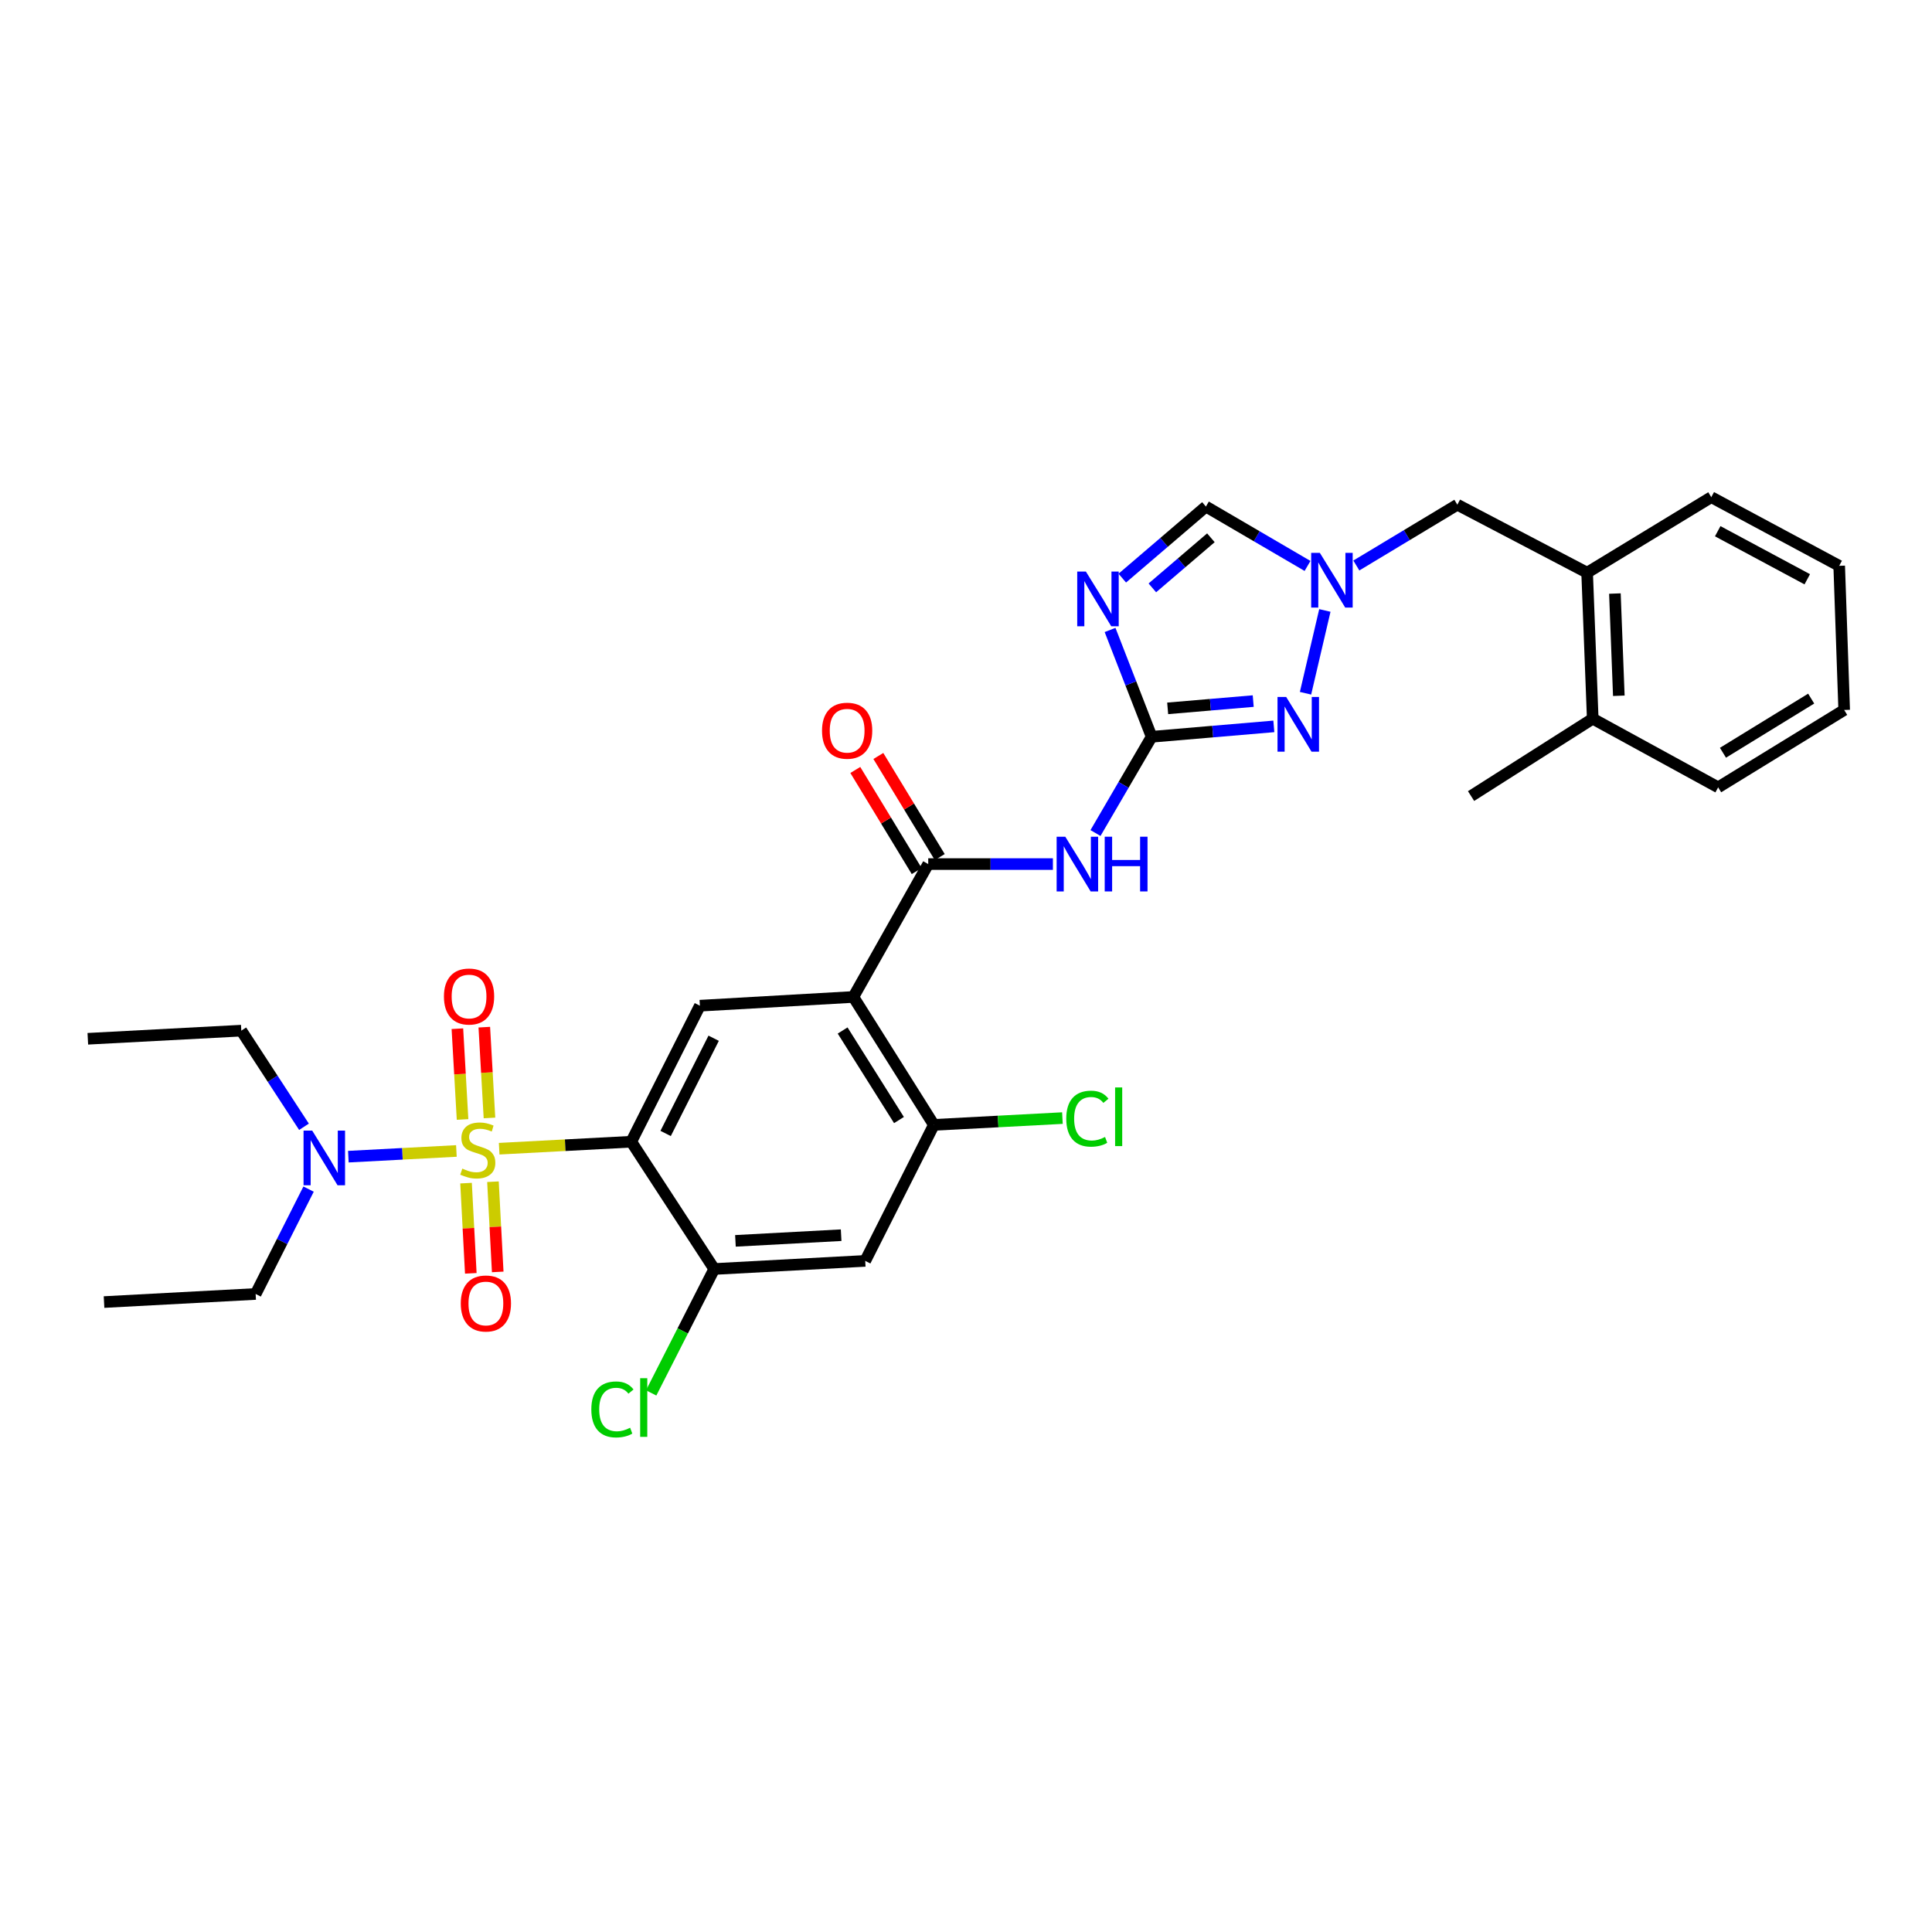 <?xml version='1.0' encoding='iso-8859-1'?>
<svg version='1.1' baseProfile='full'
              xmlns='http://www.w3.org/2000/svg'
                      xmlns:rdkit='http://www.rdkit.org/xml'
                      xmlns:xlink='http://www.w3.org/1999/xlink'
                  xml:space='preserve'
width='1000px' height='1000px' viewBox='0 0 1000 1000'>
<!-- END OF HEADER -->
<rect style='opacity:1.0;fill:#FFFFFF;stroke:none' width='1000' height='1000' x='0' y='0'> </rect>
<path class='bond-0' d='M 258.368,594.568 L 292.555,592.76' style='fill:none;fill-rule:evenodd;stroke:#CCCC00;stroke-width:6px;stroke-linecap:butt;stroke-linejoin:miter;stroke-opacity:1' />
<path class='bond-0' d='M 292.555,592.76 L 326.742,590.952' style='fill:none;fill-rule:evenodd;stroke:#000000;stroke-width:6px;stroke-linecap:butt;stroke-linejoin:miter;stroke-opacity:1' />
<path class='bond-13' d='M 236.23,595.737 L 208.269,597.213' style='fill:none;fill-rule:evenodd;stroke:#CCCC00;stroke-width:6px;stroke-linecap:butt;stroke-linejoin:miter;stroke-opacity:1' />
<path class='bond-13' d='M 208.269,597.213 L 180.307,598.689' style='fill:none;fill-rule:evenodd;stroke:#0000FF;stroke-width:6px;stroke-linecap:butt;stroke-linejoin:miter;stroke-opacity:1' />
<path class='bond-14' d='M 253.348,578.648 L 252.011,555.154' style='fill:none;fill-rule:evenodd;stroke:#CCCC00;stroke-width:6px;stroke-linecap:butt;stroke-linejoin:miter;stroke-opacity:1' />
<path class='bond-14' d='M 252.011,555.154 L 250.675,531.659' style='fill:none;fill-rule:evenodd;stroke:#FF0000;stroke-width:6px;stroke-linecap:butt;stroke-linejoin:miter;stroke-opacity:1' />
<path class='bond-14' d='M 239.418,579.44 L 238.081,555.946' style='fill:none;fill-rule:evenodd;stroke:#CCCC00;stroke-width:6px;stroke-linecap:butt;stroke-linejoin:miter;stroke-opacity:1' />
<path class='bond-14' d='M 238.081,555.946 L 236.745,532.452' style='fill:none;fill-rule:evenodd;stroke:#FF0000;stroke-width:6px;stroke-linecap:butt;stroke-linejoin:miter;stroke-opacity:1' />
<path class='bond-15' d='M 241.223,612.39 L 242.455,635.734' style='fill:none;fill-rule:evenodd;stroke:#CCCC00;stroke-width:6px;stroke-linecap:butt;stroke-linejoin:miter;stroke-opacity:1' />
<path class='bond-15' d='M 242.455,635.734 L 243.687,659.078' style='fill:none;fill-rule:evenodd;stroke:#FF0000;stroke-width:6px;stroke-linecap:butt;stroke-linejoin:miter;stroke-opacity:1' />
<path class='bond-15' d='M 255.156,611.654 L 256.388,634.998' style='fill:none;fill-rule:evenodd;stroke:#CCCC00;stroke-width:6px;stroke-linecap:butt;stroke-linejoin:miter;stroke-opacity:1' />
<path class='bond-15' d='M 256.388,634.998 L 257.62,658.342' style='fill:none;fill-rule:evenodd;stroke:#FF0000;stroke-width:6px;stroke-linecap:butt;stroke-linejoin:miter;stroke-opacity:1' />
<path class='bond-8' d='M 326.742,590.952 L 362.259,520.547' style='fill:none;fill-rule:evenodd;stroke:#000000;stroke-width:6px;stroke-linecap:butt;stroke-linejoin:miter;stroke-opacity:1' />
<path class='bond-8' d='M 344.527,586.675 L 369.389,537.391' style='fill:none;fill-rule:evenodd;stroke:#000000;stroke-width:6px;stroke-linecap:butt;stroke-linejoin:miter;stroke-opacity:1' />
<path class='bond-9' d='M 326.742,590.952 L 369.685,656.83' style='fill:none;fill-rule:evenodd;stroke:#000000;stroke-width:6px;stroke-linecap:butt;stroke-linejoin:miter;stroke-opacity:1' />
<path class='bond-1' d='M 596.078,381.356 L 581.551,406.266' style='fill:none;fill-rule:evenodd;stroke:#000000;stroke-width:6px;stroke-linecap:butt;stroke-linejoin:miter;stroke-opacity:1' />
<path class='bond-1' d='M 581.551,406.266 L 567.024,431.176' style='fill:none;fill-rule:evenodd;stroke:#0000FF;stroke-width:6px;stroke-linecap:butt;stroke-linejoin:miter;stroke-opacity:1' />
<path class='bond-2' d='M 596.078,381.356 L 585.322,353.714' style='fill:none;fill-rule:evenodd;stroke:#000000;stroke-width:6px;stroke-linecap:butt;stroke-linejoin:miter;stroke-opacity:1' />
<path class='bond-2' d='M 585.322,353.714 L 574.567,326.072' style='fill:none;fill-rule:evenodd;stroke:#0000FF;stroke-width:6px;stroke-linecap:butt;stroke-linejoin:miter;stroke-opacity:1' />
<path class='bond-6' d='M 596.078,381.356 L 627.706,378.665' style='fill:none;fill-rule:evenodd;stroke:#000000;stroke-width:6px;stroke-linecap:butt;stroke-linejoin:miter;stroke-opacity:1' />
<path class='bond-6' d='M 627.706,378.665 L 659.334,375.975' style='fill:none;fill-rule:evenodd;stroke:#0000FF;stroke-width:6px;stroke-linecap:butt;stroke-linejoin:miter;stroke-opacity:1' />
<path class='bond-6' d='M 604.384,366.647 L 626.523,364.763' style='fill:none;fill-rule:evenodd;stroke:#000000;stroke-width:6px;stroke-linecap:butt;stroke-linejoin:miter;stroke-opacity:1' />
<path class='bond-6' d='M 626.523,364.763 L 648.663,362.88' style='fill:none;fill-rule:evenodd;stroke:#0000FF;stroke-width:6px;stroke-linecap:butt;stroke-linejoin:miter;stroke-opacity:1' />
<path class='bond-11' d='M 580.891,299.234 L 602.533,280.715' style='fill:none;fill-rule:evenodd;stroke:#0000FF;stroke-width:6px;stroke-linecap:butt;stroke-linejoin:miter;stroke-opacity:1' />
<path class='bond-11' d='M 602.533,280.715 L 624.176,262.195' style='fill:none;fill-rule:evenodd;stroke:#000000;stroke-width:6px;stroke-linecap:butt;stroke-linejoin:miter;stroke-opacity:1' />
<path class='bond-11' d='M 596.455,304.279 L 611.605,291.316' style='fill:none;fill-rule:evenodd;stroke:#0000FF;stroke-width:6px;stroke-linecap:butt;stroke-linejoin:miter;stroke-opacity:1' />
<path class='bond-11' d='M 611.605,291.316 L 626.755,278.352' style='fill:none;fill-rule:evenodd;stroke:#000000;stroke-width:6px;stroke-linecap:butt;stroke-linejoin:miter;stroke-opacity:1' />
<path class='bond-3' d='M 441.702,516.02 L 362.259,520.547' style='fill:none;fill-rule:evenodd;stroke:#000000;stroke-width:6px;stroke-linecap:butt;stroke-linejoin:miter;stroke-opacity:1' />
<path class='bond-4' d='M 441.702,516.02 L 480.451,447.242' style='fill:none;fill-rule:evenodd;stroke:#000000;stroke-width:6px;stroke-linecap:butt;stroke-linejoin:miter;stroke-opacity:1' />
<path class='bond-31' d='M 441.702,516.02 L 483.366,582.239' style='fill:none;fill-rule:evenodd;stroke:#000000;stroke-width:6px;stroke-linecap:butt;stroke-linejoin:miter;stroke-opacity:1' />
<path class='bond-31' d='M 436.142,533.383 L 465.307,579.737' style='fill:none;fill-rule:evenodd;stroke:#000000;stroke-width:6px;stroke-linecap:butt;stroke-linejoin:miter;stroke-opacity:1' />
<path class='bond-5' d='M 480.451,447.242 L 512.718,447.242' style='fill:none;fill-rule:evenodd;stroke:#000000;stroke-width:6px;stroke-linecap:butt;stroke-linejoin:miter;stroke-opacity:1' />
<path class='bond-5' d='M 512.718,447.242 L 544.984,447.242' style='fill:none;fill-rule:evenodd;stroke:#0000FF;stroke-width:6px;stroke-linecap:butt;stroke-linejoin:miter;stroke-opacity:1' />
<path class='bond-18' d='M 486.414,443.621 L 470.523,417.456' style='fill:none;fill-rule:evenodd;stroke:#000000;stroke-width:6px;stroke-linecap:butt;stroke-linejoin:miter;stroke-opacity:1' />
<path class='bond-18' d='M 470.523,417.456 L 454.632,391.292' style='fill:none;fill-rule:evenodd;stroke:#FF0000;stroke-width:6px;stroke-linecap:butt;stroke-linejoin:miter;stroke-opacity:1' />
<path class='bond-18' d='M 474.489,450.864 L 458.598,424.699' style='fill:none;fill-rule:evenodd;stroke:#000000;stroke-width:6px;stroke-linecap:butt;stroke-linejoin:miter;stroke-opacity:1' />
<path class='bond-18' d='M 458.598,424.699 L 442.707,398.534' style='fill:none;fill-rule:evenodd;stroke:#FF0000;stroke-width:6px;stroke-linecap:butt;stroke-linejoin:miter;stroke-opacity:1' />
<path class='bond-7' d='M 675.734,358.824 L 685.745,315.97' style='fill:none;fill-rule:evenodd;stroke:#0000FF;stroke-width:6px;stroke-linecap:butt;stroke-linejoin:miter;stroke-opacity:1' />
<path class='bond-16' d='M 702.038,292.703 L 728.179,276.969' style='fill:none;fill-rule:evenodd;stroke:#0000FF;stroke-width:6px;stroke-linecap:butt;stroke-linejoin:miter;stroke-opacity:1' />
<path class='bond-16' d='M 728.179,276.969 L 754.321,261.234' style='fill:none;fill-rule:evenodd;stroke:#000000;stroke-width:6px;stroke-linecap:butt;stroke-linejoin:miter;stroke-opacity:1' />
<path class='bond-32' d='M 676.775,292.929 L 650.476,277.562' style='fill:none;fill-rule:evenodd;stroke:#0000FF;stroke-width:6px;stroke-linecap:butt;stroke-linejoin:miter;stroke-opacity:1' />
<path class='bond-32' d='M 650.476,277.562 L 624.176,262.195' style='fill:none;fill-rule:evenodd;stroke:#000000;stroke-width:6px;stroke-linecap:butt;stroke-linejoin:miter;stroke-opacity:1' />
<path class='bond-12' d='M 369.685,656.83 L 447.841,652.637' style='fill:none;fill-rule:evenodd;stroke:#000000;stroke-width:6px;stroke-linecap:butt;stroke-linejoin:miter;stroke-opacity:1' />
<path class='bond-12' d='M 380.661,642.269 L 435.37,639.334' style='fill:none;fill-rule:evenodd;stroke:#000000;stroke-width:6px;stroke-linecap:butt;stroke-linejoin:miter;stroke-opacity:1' />
<path class='bond-20' d='M 369.685,656.83 L 353.364,688.9' style='fill:none;fill-rule:evenodd;stroke:#000000;stroke-width:6px;stroke-linecap:butt;stroke-linejoin:miter;stroke-opacity:1' />
<path class='bond-20' d='M 353.364,688.9 L 337.043,720.97' style='fill:none;fill-rule:evenodd;stroke:#00CC00;stroke-width:6px;stroke-linecap:butt;stroke-linejoin:miter;stroke-opacity:1' />
<path class='bond-10' d='M 483.366,582.239 L 447.841,652.637' style='fill:none;fill-rule:evenodd;stroke:#000000;stroke-width:6px;stroke-linecap:butt;stroke-linejoin:miter;stroke-opacity:1' />
<path class='bond-21' d='M 483.366,582.239 L 516.637,580.48' style='fill:none;fill-rule:evenodd;stroke:#000000;stroke-width:6px;stroke-linecap:butt;stroke-linejoin:miter;stroke-opacity:1' />
<path class='bond-21' d='M 516.637,580.48 L 549.908,578.721' style='fill:none;fill-rule:evenodd;stroke:#00CC00;stroke-width:6px;stroke-linecap:butt;stroke-linejoin:miter;stroke-opacity:1' />
<path class='bond-22' d='M 157.341,583.22 L 141.12,558.34' style='fill:none;fill-rule:evenodd;stroke:#0000FF;stroke-width:6px;stroke-linecap:butt;stroke-linejoin:miter;stroke-opacity:1' />
<path class='bond-22' d='M 141.12,558.34 L 124.898,533.46' style='fill:none;fill-rule:evenodd;stroke:#000000;stroke-width:6px;stroke-linecap:butt;stroke-linejoin:miter;stroke-opacity:1' />
<path class='bond-23' d='M 159.715,615.478 L 146.019,642.619' style='fill:none;fill-rule:evenodd;stroke:#0000FF;stroke-width:6px;stroke-linecap:butt;stroke-linejoin:miter;stroke-opacity:1' />
<path class='bond-23' d='M 146.019,642.619 L 132.324,669.76' style='fill:none;fill-rule:evenodd;stroke:#000000;stroke-width:6px;stroke-linecap:butt;stroke-linejoin:miter;stroke-opacity:1' />
<path class='bond-17' d='M 754.321,261.234 L 821.494,296.417' style='fill:none;fill-rule:evenodd;stroke:#000000;stroke-width:6px;stroke-linecap:butt;stroke-linejoin:miter;stroke-opacity:1' />
<path class='bond-19' d='M 821.494,296.417 L 824.393,372' style='fill:none;fill-rule:evenodd;stroke:#000000;stroke-width:6px;stroke-linecap:butt;stroke-linejoin:miter;stroke-opacity:1' />
<path class='bond-19' d='M 835.871,307.22 L 837.9,360.128' style='fill:none;fill-rule:evenodd;stroke:#000000;stroke-width:6px;stroke-linecap:butt;stroke-linejoin:miter;stroke-opacity:1' />
<path class='bond-24' d='M 821.494,296.417 L 885.752,257.335' style='fill:none;fill-rule:evenodd;stroke:#000000;stroke-width:6px;stroke-linecap:butt;stroke-linejoin:miter;stroke-opacity:1' />
<path class='bond-25' d='M 824.393,372 L 761.421,412.044' style='fill:none;fill-rule:evenodd;stroke:#000000;stroke-width:6px;stroke-linecap:butt;stroke-linejoin:miter;stroke-opacity:1' />
<path class='bond-26' d='M 824.393,372 L 889.318,407.525' style='fill:none;fill-rule:evenodd;stroke:#000000;stroke-width:6px;stroke-linecap:butt;stroke-linejoin:miter;stroke-opacity:1' />
<path class='bond-28' d='M 124.898,533.46 L 45.455,537.669' style='fill:none;fill-rule:evenodd;stroke:#000000;stroke-width:6px;stroke-linecap:butt;stroke-linejoin:miter;stroke-opacity:1' />
<path class='bond-27' d='M 132.324,669.76 L 53.849,673.945' style='fill:none;fill-rule:evenodd;stroke:#000000;stroke-width:6px;stroke-linecap:butt;stroke-linejoin:miter;stroke-opacity:1' />
<path class='bond-29' d='M 885.752,257.335 L 951.964,292.867' style='fill:none;fill-rule:evenodd;stroke:#000000;stroke-width:6px;stroke-linecap:butt;stroke-linejoin:miter;stroke-opacity:1' />
<path class='bond-29' d='M 889.087,274.959 L 935.435,299.831' style='fill:none;fill-rule:evenodd;stroke:#000000;stroke-width:6px;stroke-linecap:butt;stroke-linejoin:miter;stroke-opacity:1' />
<path class='bond-33' d='M 889.318,407.525 L 954.545,367.481' style='fill:none;fill-rule:evenodd;stroke:#000000;stroke-width:6px;stroke-linecap:butt;stroke-linejoin:miter;stroke-opacity:1' />
<path class='bond-33' d='M 891.803,389.627 L 937.462,361.597' style='fill:none;fill-rule:evenodd;stroke:#000000;stroke-width:6px;stroke-linecap:butt;stroke-linejoin:miter;stroke-opacity:1' />
<path class='bond-30' d='M 951.964,292.867 L 954.545,367.481' style='fill:none;fill-rule:evenodd;stroke:#000000;stroke-width:6px;stroke-linecap:butt;stroke-linejoin:miter;stroke-opacity:1' />
<path  class='atom-0' d='M 239.299 604.873
Q 239.619 604.993, 240.939 605.553
Q 242.259 606.113, 243.699 606.473
Q 245.179 606.793, 246.619 606.793
Q 249.299 606.793, 250.859 605.513
Q 252.419 604.193, 252.419 601.913
Q 252.419 600.353, 251.619 599.393
Q 250.859 598.433, 249.659 597.913
Q 248.459 597.393, 246.459 596.793
Q 243.939 596.033, 242.419 595.313
Q 240.939 594.593, 239.859 593.073
Q 238.819 591.553, 238.819 588.993
Q 238.819 585.433, 241.219 583.233
Q 243.659 581.033, 248.459 581.033
Q 251.739 581.033, 255.459 582.593
L 254.539 585.673
Q 251.139 584.273, 248.579 584.273
Q 245.819 584.273, 244.299 585.433
Q 242.779 586.553, 242.819 588.513
Q 242.819 590.033, 243.579 590.953
Q 244.379 591.873, 245.499 592.393
Q 246.659 592.913, 248.579 593.513
Q 251.139 594.313, 252.659 595.113
Q 254.179 595.913, 255.259 597.553
Q 256.379 599.153, 256.379 601.913
Q 256.379 605.833, 253.739 607.953
Q 251.139 610.033, 246.779 610.033
Q 244.259 610.033, 242.339 609.473
Q 240.459 608.953, 238.219 608.033
L 239.299 604.873
' fill='#CCCC00'/>
<path  class='atom-3' d='M 562.052 295.837
L 571.332 310.837
Q 572.252 312.317, 573.732 314.997
Q 575.212 317.677, 575.292 317.837
L 575.292 295.837
L 579.052 295.837
L 579.052 324.157
L 575.172 324.157
L 565.212 307.757
Q 564.052 305.837, 562.812 303.637
Q 561.612 301.437, 561.252 300.757
L 561.252 324.157
L 557.572 324.157
L 557.572 295.837
L 562.052 295.837
' fill='#0000FF'/>
<path  class='atom-6' d='M 551.394 433.082
L 560.674 448.082
Q 561.594 449.562, 563.074 452.242
Q 564.554 454.922, 564.634 455.082
L 564.634 433.082
L 568.394 433.082
L 568.394 461.402
L 564.514 461.402
L 554.554 445.002
Q 553.394 443.082, 552.154 440.882
Q 550.954 438.682, 550.594 438.002
L 550.594 461.402
L 546.914 461.402
L 546.914 433.082
L 551.394 433.082
' fill='#0000FF'/>
<path  class='atom-6' d='M 571.794 433.082
L 575.634 433.082
L 575.634 445.122
L 590.114 445.122
L 590.114 433.082
L 593.954 433.082
L 593.954 461.402
L 590.114 461.402
L 590.114 448.322
L 575.634 448.322
L 575.634 461.402
L 571.794 461.402
L 571.794 433.082
' fill='#0000FF'/>
<path  class='atom-7' d='M 665.719 360.739
L 674.999 375.739
Q 675.919 377.219, 677.399 379.899
Q 678.879 382.579, 678.959 382.739
L 678.959 360.739
L 682.719 360.739
L 682.719 389.059
L 678.839 389.059
L 668.879 372.659
Q 667.719 370.739, 666.479 368.539
Q 665.279 366.339, 664.919 365.659
L 664.919 389.059
L 661.239 389.059
L 661.239 360.739
L 665.719 360.739
' fill='#0000FF'/>
<path  class='atom-8' d='M 683.144 286.148
L 692.424 301.148
Q 693.344 302.628, 694.824 305.308
Q 696.304 307.988, 696.384 308.148
L 696.384 286.148
L 700.144 286.148
L 700.144 314.468
L 696.264 314.468
L 686.304 298.068
Q 685.144 296.148, 683.904 293.948
Q 682.704 291.748, 682.344 291.068
L 682.344 314.468
L 678.664 314.468
L 678.664 286.148
L 683.144 286.148
' fill='#0000FF'/>
<path  class='atom-14' d='M 161.596 585.187
L 170.876 600.187
Q 171.796 601.667, 173.276 604.347
Q 174.756 607.027, 174.836 607.187
L 174.836 585.187
L 178.596 585.187
L 178.596 613.507
L 174.716 613.507
L 164.756 597.107
Q 163.596 595.187, 162.356 592.987
Q 161.156 590.787, 160.796 590.107
L 160.796 613.507
L 157.116 613.507
L 157.116 585.187
L 161.596 585.187
' fill='#0000FF'/>
<path  class='atom-15' d='M 229.78 515.79
Q 229.78 508.99, 233.14 505.19
Q 236.5 501.39, 242.78 501.39
Q 249.06 501.39, 252.42 505.19
Q 255.78 508.99, 255.78 515.79
Q 255.78 522.67, 252.38 526.59
Q 248.98 530.47, 242.78 530.47
Q 236.54 530.47, 233.14 526.59
Q 229.78 522.71, 229.78 515.79
M 242.78 527.27
Q 247.1 527.27, 249.42 524.39
Q 251.78 521.47, 251.78 515.79
Q 251.78 510.23, 249.42 507.43
Q 247.1 504.59, 242.78 504.59
Q 238.46 504.59, 236.1 507.39
Q 233.78 510.19, 233.78 515.79
Q 233.78 521.51, 236.1 524.39
Q 238.46 527.27, 242.78 527.27
' fill='#FF0000'/>
<path  class='atom-16' d='M 238.493 674.676
Q 238.493 667.876, 241.853 664.076
Q 245.213 660.276, 251.493 660.276
Q 257.773 660.276, 261.133 664.076
Q 264.493 667.876, 264.493 674.676
Q 264.493 681.556, 261.093 685.476
Q 257.693 689.356, 251.493 689.356
Q 245.253 689.356, 241.853 685.476
Q 238.493 681.596, 238.493 674.676
M 251.493 686.156
Q 255.813 686.156, 258.133 683.276
Q 260.493 680.356, 260.493 674.676
Q 260.493 669.116, 258.133 666.316
Q 255.813 663.476, 251.493 663.476
Q 247.173 663.476, 244.813 666.276
Q 242.493 669.076, 242.493 674.676
Q 242.493 680.396, 244.813 683.276
Q 247.173 686.156, 251.493 686.156
' fill='#FF0000'/>
<path  class='atom-19' d='M 425.478 378.211
Q 425.478 371.411, 428.838 367.611
Q 432.198 363.811, 438.478 363.811
Q 444.758 363.811, 448.118 367.611
Q 451.478 371.411, 451.478 378.211
Q 451.478 385.091, 448.078 389.011
Q 444.678 392.891, 438.478 392.891
Q 432.238 392.891, 428.838 389.011
Q 425.478 385.131, 425.478 378.211
M 438.478 389.691
Q 442.798 389.691, 445.118 386.811
Q 447.478 383.891, 447.478 378.211
Q 447.478 372.651, 445.118 369.851
Q 442.798 367.011, 438.478 367.011
Q 434.158 367.011, 431.798 369.811
Q 429.478 372.611, 429.478 378.211
Q 429.478 383.931, 431.798 386.811
Q 434.158 389.691, 438.478 389.691
' fill='#FF0000'/>
<path  class='atom-21' d='M 306.071 729.518
Q 306.071 722.478, 309.351 718.798
Q 312.671 715.078, 318.951 715.078
Q 324.791 715.078, 327.911 719.198
L 325.271 721.358
Q 322.991 718.358, 318.951 718.358
Q 314.671 718.358, 312.391 721.238
Q 310.151 724.078, 310.151 729.518
Q 310.151 735.118, 312.471 737.998
Q 314.831 740.878, 319.391 740.878
Q 322.511 740.878, 326.151 738.998
L 327.271 741.998
Q 325.791 742.958, 323.551 743.518
Q 321.311 744.078, 318.831 744.078
Q 312.671 744.078, 309.351 740.318
Q 306.071 736.558, 306.071 729.518
' fill='#00CC00'/>
<path  class='atom-21' d='M 331.351 713.358
L 335.031 713.358
L 335.031 743.718
L 331.351 743.718
L 331.351 713.358
' fill='#00CC00'/>
<path  class='atom-22' d='M 551.897 579.018
Q 551.897 571.978, 555.177 568.298
Q 558.497 564.578, 564.777 564.578
Q 570.617 564.578, 573.737 568.698
L 571.097 570.858
Q 568.817 567.858, 564.777 567.858
Q 560.497 567.858, 558.217 570.738
Q 555.977 573.578, 555.977 579.018
Q 555.977 584.618, 558.297 587.498
Q 560.657 590.378, 565.217 590.378
Q 568.337 590.378, 571.977 588.498
L 573.097 591.498
Q 571.617 592.458, 569.377 593.018
Q 567.137 593.578, 564.657 593.578
Q 558.497 593.578, 555.177 589.818
Q 551.897 586.058, 551.897 579.018
' fill='#00CC00'/>
<path  class='atom-22' d='M 577.177 562.858
L 580.857 562.858
L 580.857 593.218
L 577.177 593.218
L 577.177 562.858
' fill='#00CC00'/>
</svg>
